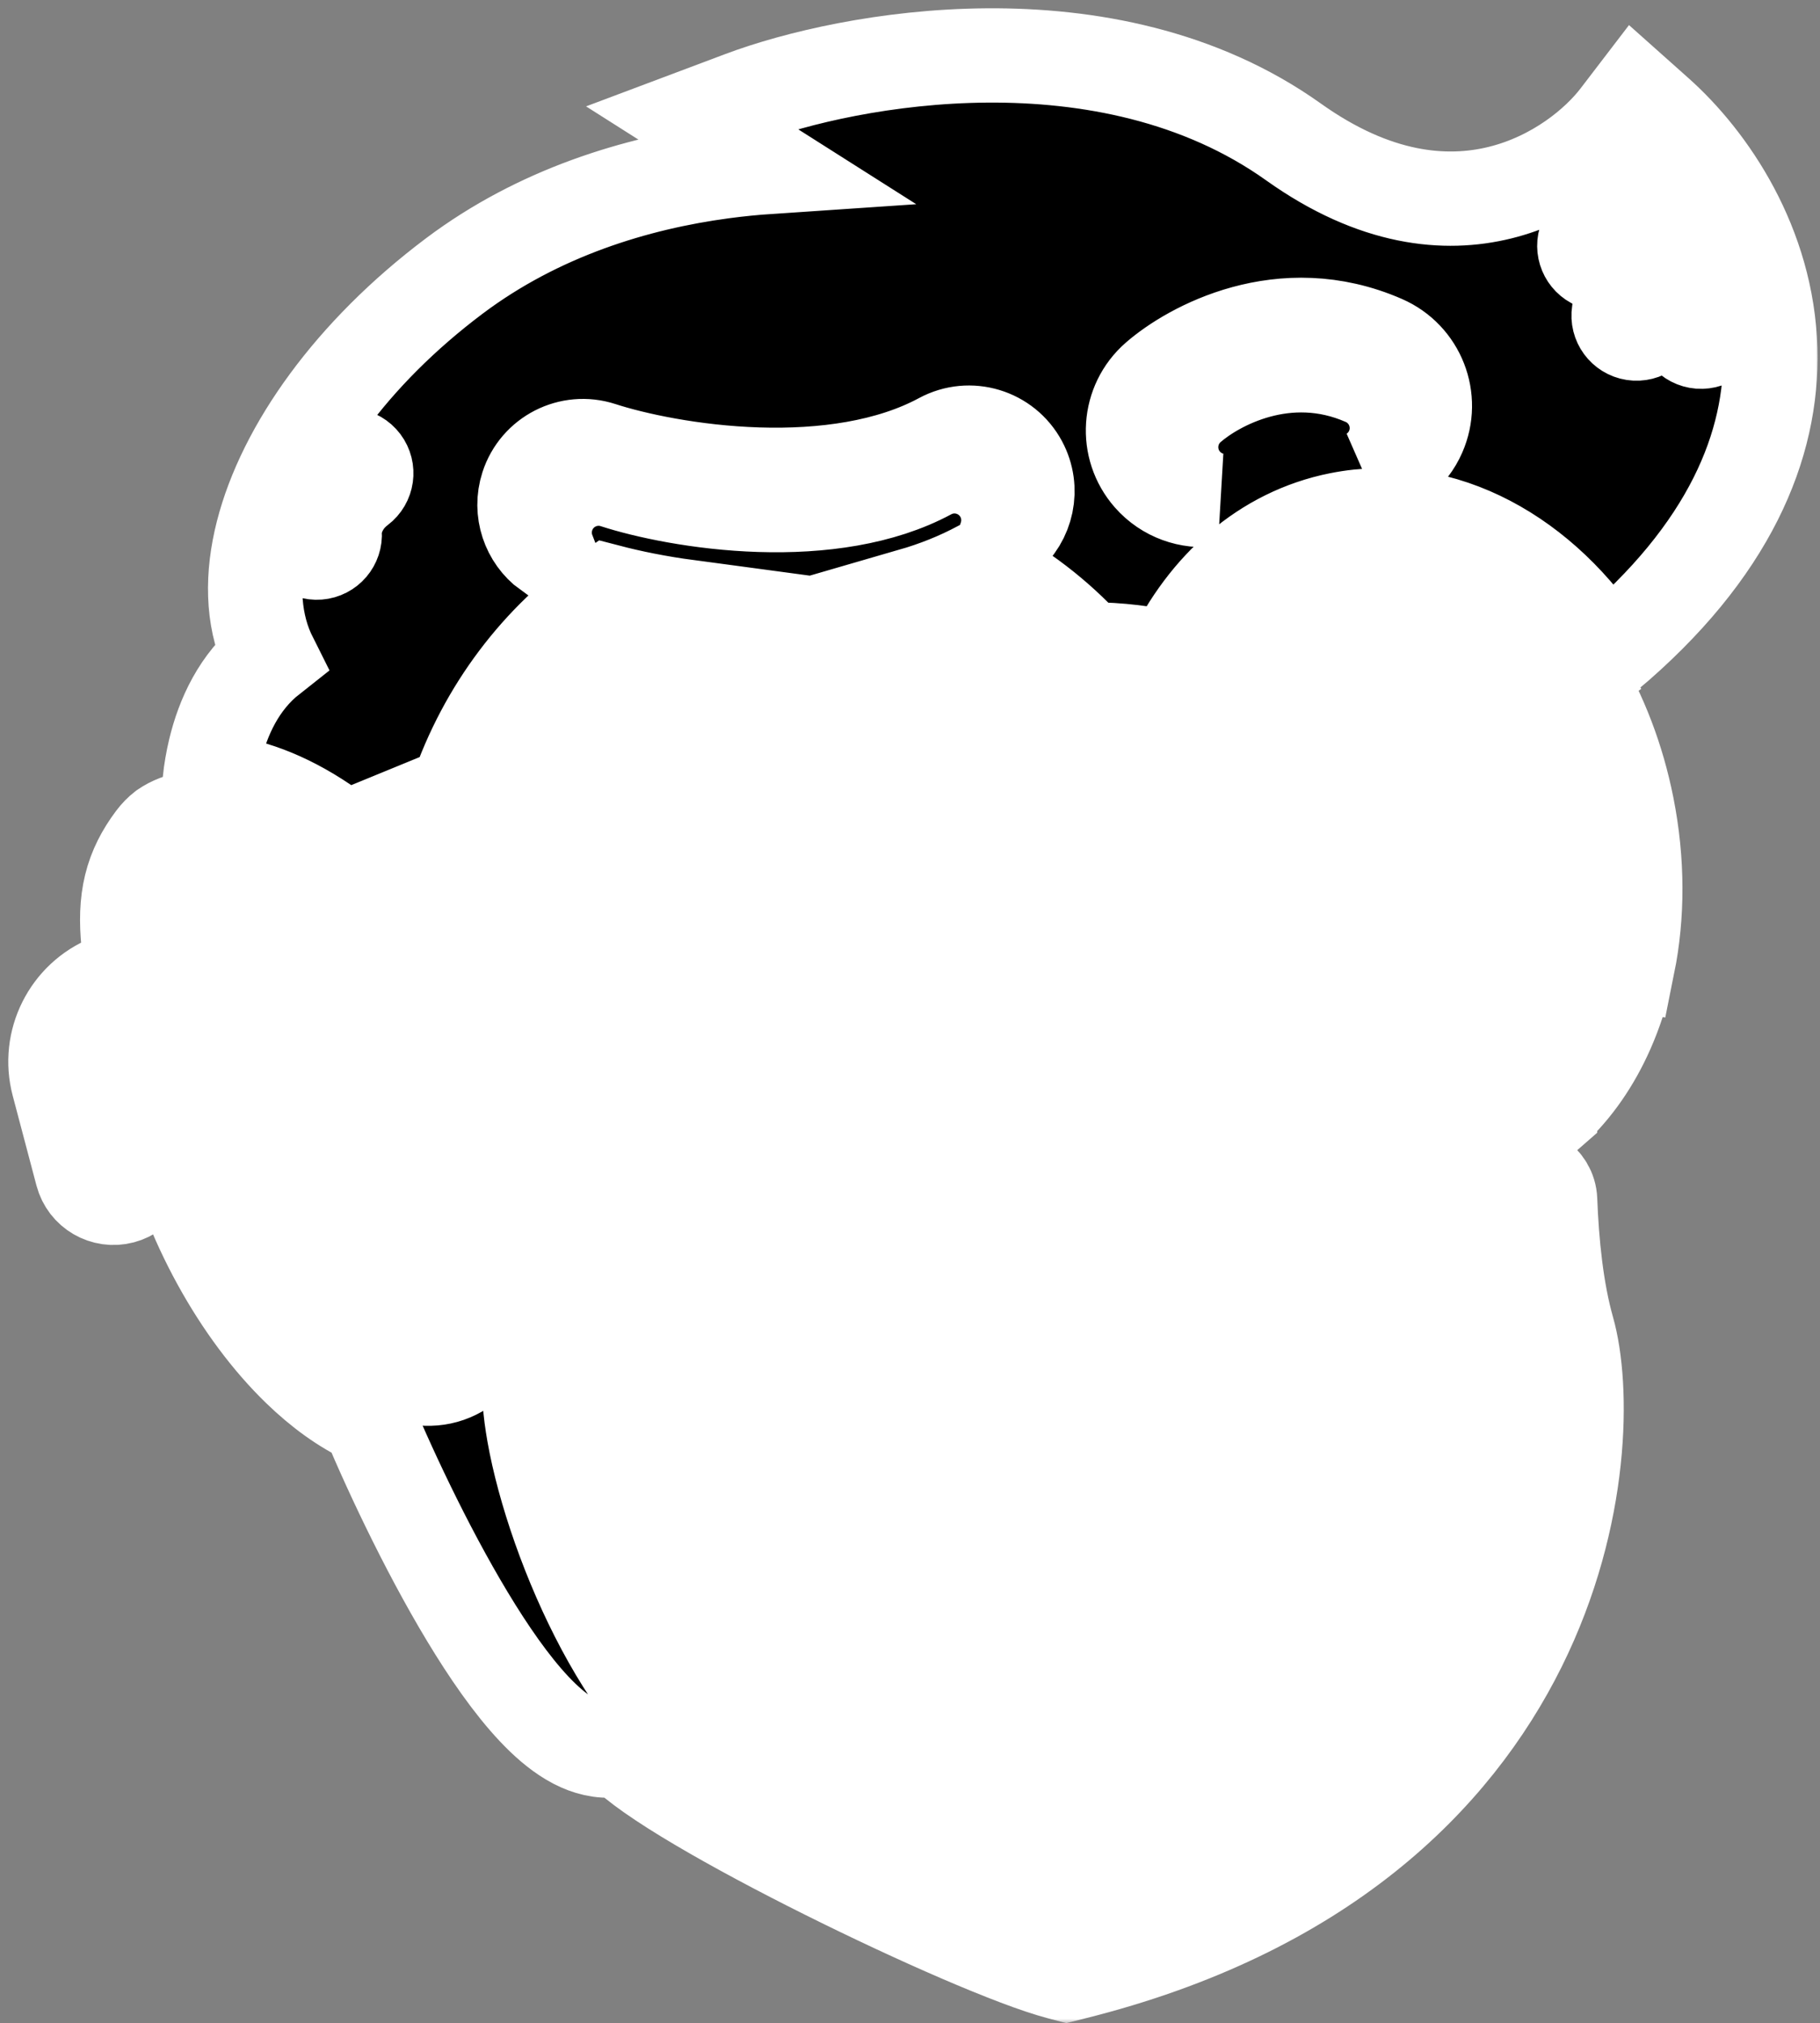 <svg width="197" height="219" viewBox="0 0 197 219" fill="none" xmlns="http://www.w3.org/2000/svg">
<rect x="0" y="0" width="197" height="219" fill="#808080" stroke="none"/>
<path d="M171.384 78.132L176.635 60.708C176.684 60.544 176.643 60.366 176.527 60.239L153.684 35.352C153.645 35.309 153.599 35.274 153.548 35.248L124.494 20.299C124.393 20.247 124.277 20.232 124.166 20.257L57.331 35.244C57.205 35.272 57.096 35.349 57.027 35.457L33.438 72.596L16.075 94.902C15.988 95.014 15.954 95.157 15.981 95.296L23.321 132.236C23.341 132.333 23.389 132.422 23.46 132.491L44.681 152.988C44.72 153.026 44.752 153.069 44.776 153.117L60.584 184.009C60.633 184.103 60.711 184.18 60.807 184.226L117.319 211.274C117.454 211.339 117.61 211.338 117.744 211.271L150.792 194.928C150.895 194.877 150.976 194.791 151.022 194.685L168.985 153.215C169.032 153.105 169.038 152.982 169 152.868L160.87 128.478C160.822 128.336 160.843 128.181 160.925 128.056L168.987 115.845C169.034 115.774 169.061 115.692 169.066 115.607L171.364 78.242C171.366 78.205 171.373 78.168 171.384 78.132Z" fill="white"/>
<mask id="path-2-outside-1_195_77166" maskUnits="userSpaceOnUse" x="0" y="0" width="197" height="219" fill="black">
<rect fill="white" width="197" height="219"/>
<path d="M149.994 98.134C152.652 97.759 154.413 94.654 153.925 91.198C153.438 87.742 150.888 85.245 148.23 85.619C145.572 85.994 143.812 89.099 144.299 92.555C144.786 96.011 147.336 98.509 149.994 98.134Z"/>
<path d="M84.504 90.216L86.664 84.306L100.281 89.282L100.262 103.712L93.969 103.703L93.977 97.529L81.441 106.27L77.838 101.11L90.381 92.364L84.504 90.216Z"/>
<path fill-rule="evenodd" clip-rule="evenodd" d="M169.676 143.934C168.488 139.752 167.963 134.588 167.788 129.906C167.708 127.772 165.465 126.365 163.547 127.304C162.544 127.795 161.912 128.822 161.952 129.938C162.134 135.034 162.71 140.759 164.065 145.528C165.37 150.121 165.664 162.623 159.245 175.563C152.984 188.183 140.276 201.325 115.507 207.699C110.952 206.333 101.364 202.143 92.009 197.475C87.126 195.039 82.404 192.52 78.626 190.287C76.736 189.169 75.111 188.14 73.833 187.242C72.508 186.31 71.717 185.63 71.36 185.222C67.014 180.255 63.148 172.702 60.553 165.346C59.265 161.693 58.318 158.17 57.785 155.141C57.352 152.684 57.221 150.713 57.32 149.312C60.058 146.034 60.933 142.593 60.437 139.336C60.036 136.706 58.78 134.482 57.381 132.815C56.346 131.581 54.489 131.802 53.489 133.064C52.488 134.327 52.747 136.156 53.611 137.515C54.126 138.324 54.523 139.245 54.67 140.215C54.939 141.975 54.487 144.546 50.788 147.58C48.846 149.173 46.746 149.553 44.431 148.998C41.987 148.412 39.227 146.745 36.437 144.047C30.863 138.656 25.894 129.844 23.76 120.733C23.509 119.66 23.268 118.637 23.039 117.661C21.185 109.774 20.049 104.939 19.706 101.47C19.52 99.587 19.594 98.306 19.841 97.29C20.08 96.307 20.521 95.406 21.316 94.338C21.326 94.324 21.339 94.309 21.374 94.288C21.414 94.264 21.505 94.219 21.674 94.182C22.032 94.104 22.643 94.083 23.541 94.273C25.345 94.654 27.773 95.771 30.425 97.736C35.151 101.236 40.132 107.094 43.075 114.85C43.647 116.356 45.261 117.24 46.805 116.78C48.349 116.32 49.236 114.691 48.678 113.18C47.057 108.783 44.858 104.898 42.379 101.585L49.09 98.834L52.923 97.289C52.815 98.544 52.76 99.817 52.76 101.104C52.76 122.782 68.429 140.356 87.759 140.356C107.088 140.356 122.758 122.782 122.758 101.104C122.758 99.812 122.702 98.534 122.593 97.274C124.332 97.395 126.435 97.99 128.451 99.465C131.426 101.642 134.56 106.003 135.791 114.523L135.943 115.577L136.738 116.285C139.467 118.715 142.88 122.852 144.41 127.268C145.162 129.44 145.416 131.555 145.033 133.527C144.658 135.456 143.634 137.458 141.469 139.4C137.036 143.377 131.676 144.375 126.539 143.899C122.747 143.547 119.202 142.395 116.522 141.165C115.059 140.493 113.265 140.924 112.428 142.3C111.591 143.677 112.026 145.478 113.477 146.178C116.767 147.766 121.192 149.261 126 149.707C132.258 150.287 139.395 149.098 145.364 143.742C148.4 141.018 150.124 137.911 150.759 134.639C151.387 131.409 150.915 128.228 149.922 125.359C149.817 125.057 149.706 124.756 149.589 124.458C152.525 125.341 155.606 125.557 158.725 124.937C159.096 124.863 159.462 124.778 159.823 124.683C160.375 124.525 160.924 124.342 161.468 124.135C163.854 123.226 166.005 121.899 167.889 120.225L167.89 120.207C170.435 117.876 172.483 114.878 173.975 111.499C174.816 109.592 175.492 107.544 175.99 105.391C176.061 105.048 176.127 104.703 176.188 104.355L176.214 104.359C177.277 99.094 177.299 93.246 176.117 87.3C175.089 82.136 173.251 77.387 170.821 73.307L170.854 73.282C164.815 63.541 155.02 58.196 145.728 60.044C138.332 61.516 132.434 67.228 129.368 75.257C128.036 79.16 127.34 83.528 127.363 88.113C124.992 87.733 122.724 87.917 120.856 88.308C118.79 81.584 115.141 75.688 110.408 71.178C106.978 68.175 103.028 65.863 98.739 64.414C101.253 63.685 103.724 62.716 106.079 61.449C106.105 61.435 106.132 61.42 106.158 61.406C110.509 63.645 114.422 66.668 117.736 70.285C121.214 70.288 124.291 70.716 126.832 71.31C130.509 63.607 136.84 57.847 144.97 56.23C156.195 53.997 167.158 60.273 173.891 70.853C187.215 59.665 191.898 48.179 191.618 37.85C191.311 26.506 185.028 17.311 179.384 12.28L177.037 10.188L175.127 12.685C172.893 15.605 168.389 19.369 162.36 20.855C156.47 22.307 148.839 21.66 140.006 15.363C129.856 8.128 117.704 5.925 106.848 6.002C95.988 6.078 86.139 8.435 80.292 10.633L74.816 12.691L83.277 18.061C81.641 18.171 79.957 18.336 78.24 18.566C68.856 19.82 58.301 23.018 49.185 29.868C38.062 38.225 30.759 48.526 28.424 57.682C27.253 62.273 27.283 66.796 28.998 70.628C29.075 70.801 29.155 70.971 29.239 71.139C25.874 73.792 24.134 77.639 23.282 81.189C23.009 82.328 22.819 83.469 22.694 84.58C23.488 84.606 24.294 84.694 25.106 84.84C29.064 85.55 33.308 87.635 37.313 90.797L49.433 85.824C52.504 76.854 58.304 69.182 65.822 64.019C68.254 64.654 71.185 65.256 74.415 65.689C65.479 69.775 58.358 77.733 54.981 87.773L48.085 90.599L48.088 90.588L36.442 95.367L36.29 94.997L35.98 94.733C32.001 91.337 27.915 89.295 24.419 88.667C21.68 88.176 19.432 88.558 17.763 89.696C17.354 90.016 16.976 90.4 16.636 90.856C15.486 92.401 14.636 94.006 14.173 95.912C13.717 97.787 13.677 99.779 13.901 102.044C13.997 103.016 14.147 104.076 14.346 105.238L11.861 106.24C7.485 108.004 5.106 112.75 6.312 117.311L8.885 127.039C9.383 128.92 11.312 130.042 13.193 129.545C15.075 129.047 16.197 127.118 15.699 125.236L13.127 115.509C12.829 114.384 13.416 113.212 14.496 112.777L15.791 112.255C16.242 114.242 16.759 116.44 17.334 118.884L17.334 118.886L17.335 118.888L17.335 118.89L17.335 118.891C17.574 119.906 17.823 120.962 18.081 122.063C20.443 132.153 25.925 141.995 32.382 148.24C34.687 150.47 37.21 152.33 39.854 153.544C42.494 159.84 46.836 169.009 51.453 176.399C53.782 180.127 56.278 183.561 58.756 185.938C59.993 187.124 61.348 188.168 62.795 188.813C64.111 189.399 65.643 189.711 67.222 189.34C68.053 190.215 69.213 191.124 70.479 192.014C71.926 193.031 73.692 194.146 75.658 195.308C79.592 197.634 84.445 200.22 89.405 202.695C99.224 207.594 109.855 212.257 114.723 213.539L115.446 213.729L116.171 213.548C143.044 206.846 157.365 192.478 164.47 178.155C171.48 164.025 171.409 150.034 169.676 143.934ZM110.457 50.172C111.922 52.903 111.187 56.231 108.864 58.11C109.337 56.65 109.237 55.007 108.453 53.549C106.926 50.712 103.389 49.649 100.552 51.175C95.399 53.947 88.803 54.858 82.237 54.65C75.725 54.444 69.845 53.155 66.592 52.1C63.527 51.106 60.237 52.785 59.244 55.849C58.815 57.172 58.883 58.537 59.347 59.742C57.212 58.166 56.218 55.341 57.08 52.674C58.158 49.341 61.727 47.516 65.051 48.597C68.58 49.744 74.957 51.145 82.02 51.37C89.143 51.596 96.298 50.605 101.887 47.59C104.965 45.931 108.801 47.087 110.457 50.172ZM141.224 111.648C146.087 117.612 152.13 120.301 157.587 119.216C162.219 118.294 166.171 114.732 168.638 109.143C171.101 103.565 171.941 96.21 170.395 88.438C168.85 80.666 165.258 74.192 160.848 69.981C156.431 65.762 151.416 63.983 146.783 64.904C142.151 65.826 138.199 69.389 135.732 74.977C133.269 80.555 132.429 87.91 133.975 95.682C134.044 96.03 134.117 96.375 134.194 96.718L134.171 96.723C137.353 99.941 139.922 104.76 141.224 111.648ZM87.759 134.523C103.255 134.523 116.924 120.207 116.924 101.104C116.924 82 103.255 67.684 87.759 67.684C72.262 67.684 58.593 82 58.593 101.104C58.593 120.207 72.262 134.523 87.759 134.523ZM176.982 19.659C177.626 18.8 178.845 18.626 179.704 19.27C182.246 21.177 186.709 26.836 186.066 35.194C185.984 36.264 185.049 37.065 183.978 36.983C182.907 36.901 182.106 35.966 182.189 34.895C182.712 28.087 179.041 23.635 177.371 22.382C176.511 21.737 176.337 20.518 176.982 19.659ZM32.353 58.029C32.437 59.1 33.373 59.9 34.444 59.815C35.514 59.731 36.314 58.795 36.229 57.724C36.171 56.983 36.521 54.552 38.873 52.781C39.731 52.135 39.903 50.916 39.257 50.058C38.611 49.2 37.392 49.029 36.534 49.674C32.941 52.379 32.209 56.202 32.353 58.029ZM171.636 25.866C172.046 24.874 173.184 24.402 174.176 24.812C176.303 25.691 179.936 28.822 179.065 34.46C178.901 35.522 177.908 36.249 176.847 36.085C175.786 35.921 175.058 34.928 175.222 33.867C175.749 30.45 173.62 28.79 172.69 28.406C171.698 27.995 171.226 26.858 171.636 25.866ZM131.168 54.06C130.059 53.78 129.021 53.172 128.211 52.246C126.09 49.821 126.336 46.136 128.76 44.015C131.575 41.551 139.241 37.285 147.704 40.997C150.654 42.291 151.997 45.731 150.703 48.682C150.229 49.763 149.467 50.628 148.546 51.227C150.719 50.674 152.624 49.164 153.595 46.957C155.269 43.151 153.532 38.713 149.716 37.044C138.77 32.256 128.854 37.76 125.213 40.937C122.077 43.673 121.759 48.427 124.503 51.554C126.228 53.52 128.752 54.375 131.168 54.06Z"/>
<path d="M114.636 179.592C116.245 179.524 117.375 178.046 117.168 176.448C116.96 174.851 115.494 173.742 113.884 173.779C106.747 173.944 101.208 171.229 98.063 168.894C96.769 167.934 94.912 167.838 93.713 168.914C92.515 169.99 92.416 171.838 93.664 172.856C97.702 176.152 105.09 179.996 114.636 179.592Z"/>
<path d="M35.733 114.611C35.581 113.007 34.158 111.83 32.555 111.982C30.951 112.134 29.774 113.557 29.926 115.161L31.012 126.631C31.238 129.016 33.791 130.427 35.93 129.349L38.443 128.084L39.284 136.797C39.439 138.4 40.864 139.575 42.467 139.42C44.071 139.265 45.245 137.84 45.09 136.237L43.908 123.989C43.678 121.608 41.127 120.201 38.99 121.277L36.484 122.539L35.733 114.611Z"/>
</mask>
<path d="M149.994 98.134C152.652 97.759 154.413 94.654 153.925 91.198C153.438 87.742 150.888 85.245 148.23 85.619C145.572 85.994 143.812 89.099 144.299 92.555C144.786 96.011 147.336 98.509 149.994 98.134Z" fill="black"/>
<path d="M84.504 90.216L86.664 84.306L100.281 89.282L100.262 103.712L93.969 103.703L93.977 97.529L81.441 106.27L77.838 101.11L90.381 92.364L84.504 90.216Z" fill="black"/>
<path fill-rule="evenodd" clip-rule="evenodd" d="M169.676 143.934C168.488 139.752 167.963 134.588 167.788 129.906C167.708 127.772 165.465 126.365 163.547 127.304C162.544 127.795 161.912 128.822 161.952 129.938C162.134 135.034 162.71 140.759 164.065 145.528C165.37 150.121 165.664 162.623 159.245 175.563C152.984 188.183 140.276 201.325 115.507 207.699C110.952 206.333 101.364 202.143 92.009 197.475C87.126 195.039 82.404 192.52 78.626 190.287C76.736 189.169 75.111 188.14 73.833 187.242C72.508 186.31 71.717 185.63 71.36 185.222C67.014 180.255 63.148 172.702 60.553 165.346C59.265 161.693 58.318 158.17 57.785 155.141C57.352 152.684 57.221 150.713 57.32 149.312C60.058 146.034 60.933 142.593 60.437 139.336C60.036 136.706 58.78 134.482 57.381 132.815C56.346 131.581 54.489 131.802 53.489 133.064C52.488 134.327 52.747 136.156 53.611 137.515C54.126 138.324 54.523 139.245 54.67 140.215C54.939 141.975 54.487 144.546 50.788 147.58C48.846 149.173 46.746 149.553 44.431 148.998C41.987 148.412 39.227 146.745 36.437 144.047C30.863 138.656 25.894 129.844 23.76 120.733C23.509 119.66 23.268 118.637 23.039 117.661C21.185 109.774 20.049 104.939 19.706 101.47C19.52 99.587 19.594 98.306 19.841 97.29C20.08 96.307 20.521 95.406 21.316 94.338C21.326 94.324 21.339 94.309 21.374 94.288C21.414 94.264 21.505 94.219 21.674 94.182C22.032 94.104 22.643 94.083 23.541 94.273C25.345 94.654 27.773 95.771 30.425 97.736C35.151 101.236 40.132 107.094 43.075 114.85C43.647 116.356 45.261 117.24 46.805 116.78C48.349 116.32 49.236 114.691 48.678 113.18C47.057 108.783 44.858 104.898 42.379 101.585L49.09 98.834L52.923 97.289C52.815 98.544 52.76 99.817 52.76 101.104C52.76 122.782 68.429 140.356 87.759 140.356C107.088 140.356 122.758 122.782 122.758 101.104C122.758 99.812 122.702 98.534 122.593 97.274C124.332 97.395 126.435 97.99 128.451 99.465C131.426 101.642 134.56 106.003 135.791 114.523L135.943 115.577L136.738 116.285C139.467 118.715 142.88 122.852 144.41 127.268C145.162 129.44 145.416 131.555 145.033 133.527C144.658 135.456 143.634 137.458 141.469 139.4C137.036 143.377 131.676 144.375 126.539 143.899C122.747 143.547 119.202 142.395 116.522 141.165C115.059 140.493 113.265 140.924 112.428 142.3C111.591 143.677 112.026 145.478 113.477 146.178C116.767 147.766 121.192 149.261 126 149.707C132.258 150.287 139.395 149.098 145.364 143.742C148.4 141.018 150.124 137.911 150.759 134.639C151.387 131.409 150.915 128.228 149.922 125.359C149.817 125.057 149.706 124.756 149.589 124.458C152.525 125.341 155.606 125.557 158.725 124.937C159.096 124.863 159.462 124.778 159.823 124.683C160.375 124.525 160.924 124.342 161.468 124.135C163.854 123.226 166.005 121.899 167.889 120.225L167.89 120.207C170.435 117.876 172.483 114.878 173.975 111.499C174.816 109.592 175.492 107.544 175.99 105.391C176.061 105.048 176.127 104.703 176.188 104.355L176.214 104.359C177.277 99.094 177.299 93.246 176.117 87.3C175.089 82.136 173.251 77.387 170.821 73.307L170.854 73.282C164.815 63.541 155.02 58.196 145.728 60.044C138.332 61.516 132.434 67.228 129.368 75.257C128.036 79.16 127.34 83.528 127.363 88.113C124.992 87.733 122.724 87.917 120.856 88.308C118.79 81.584 115.141 75.688 110.408 71.178C106.978 68.175 103.028 65.863 98.739 64.414C101.253 63.685 103.724 62.716 106.079 61.449C106.105 61.435 106.132 61.42 106.158 61.406C110.509 63.645 114.422 66.668 117.736 70.285C121.214 70.288 124.291 70.716 126.832 71.31C130.509 63.607 136.84 57.847 144.97 56.23C156.195 53.997 167.158 60.273 173.891 70.853C187.215 59.665 191.898 48.179 191.618 37.85C191.311 26.506 185.028 17.311 179.384 12.28L177.037 10.188L175.127 12.685C172.893 15.605 168.389 19.369 162.36 20.855C156.47 22.307 148.839 21.66 140.006 15.363C129.856 8.128 117.704 5.925 106.848 6.002C95.988 6.078 86.139 8.435 80.292 10.633L74.816 12.691L83.277 18.061C81.641 18.171 79.957 18.336 78.24 18.566C68.856 19.82 58.301 23.018 49.185 29.868C38.062 38.225 30.759 48.526 28.424 57.682C27.253 62.273 27.283 66.796 28.998 70.628C29.075 70.801 29.155 70.971 29.239 71.139C25.874 73.792 24.134 77.639 23.282 81.189C23.009 82.328 22.819 83.469 22.694 84.58C23.488 84.606 24.294 84.694 25.106 84.84C29.064 85.55 33.308 87.635 37.313 90.797L49.433 85.824C52.504 76.854 58.304 69.182 65.822 64.019C68.254 64.654 71.185 65.256 74.415 65.689C65.479 69.775 58.358 77.733 54.981 87.773L48.085 90.599L48.088 90.588L36.442 95.367L36.29 94.997L35.98 94.733C32.001 91.337 27.915 89.295 24.419 88.667C21.68 88.176 19.432 88.558 17.763 89.696C17.354 90.016 16.976 90.4 16.636 90.856C15.486 92.401 14.636 94.006 14.173 95.912C13.717 97.787 13.677 99.779 13.901 102.044C13.997 103.016 14.147 104.076 14.346 105.238L11.861 106.24C7.485 108.004 5.106 112.75 6.312 117.311L8.885 127.039C9.383 128.92 11.312 130.042 13.193 129.545C15.075 129.047 16.197 127.118 15.699 125.236L13.127 115.509C12.829 114.384 13.416 113.212 14.496 112.777L15.791 112.255C16.242 114.242 16.759 116.44 17.334 118.884L17.334 118.886L17.335 118.888L17.335 118.89L17.335 118.891C17.574 119.906 17.823 120.962 18.081 122.063C20.443 132.153 25.925 141.995 32.382 148.24C34.687 150.47 37.21 152.33 39.854 153.544C42.494 159.84 46.836 169.009 51.453 176.399C53.782 180.127 56.278 183.561 58.756 185.938C59.993 187.124 61.348 188.168 62.795 188.813C64.111 189.399 65.643 189.711 67.222 189.34C68.053 190.215 69.213 191.124 70.479 192.014C71.926 193.031 73.692 194.146 75.658 195.308C79.592 197.634 84.445 200.22 89.405 202.695C99.224 207.594 109.855 212.257 114.723 213.539L115.446 213.729L116.171 213.548C143.044 206.846 157.365 192.478 164.47 178.155C171.48 164.025 171.409 150.034 169.676 143.934ZM110.457 50.172C111.922 52.903 111.187 56.231 108.864 58.11C109.337 56.65 109.237 55.007 108.453 53.549C106.926 50.712 103.389 49.649 100.552 51.175C95.399 53.947 88.803 54.858 82.237 54.65C75.725 54.444 69.845 53.155 66.592 52.1C63.527 51.106 60.237 52.785 59.244 55.849C58.815 57.172 58.883 58.537 59.347 59.742C57.212 58.166 56.218 55.341 57.08 52.674C58.158 49.341 61.727 47.516 65.051 48.597C68.58 49.744 74.957 51.145 82.02 51.37C89.143 51.596 96.298 50.605 101.887 47.59C104.965 45.931 108.801 47.087 110.457 50.172ZM141.224 111.648C146.087 117.612 152.13 120.301 157.587 119.216C162.219 118.294 166.171 114.732 168.638 109.143C171.101 103.565 171.941 96.21 170.395 88.438C168.85 80.666 165.258 74.192 160.848 69.981C156.431 65.762 151.416 63.983 146.783 64.904C142.151 65.826 138.199 69.389 135.732 74.977C133.269 80.555 132.429 87.91 133.975 95.682C134.044 96.03 134.117 96.375 134.194 96.718L134.171 96.723C137.353 99.941 139.922 104.76 141.224 111.648ZM87.759 134.523C103.255 134.523 116.924 120.207 116.924 101.104C116.924 82 103.255 67.684 87.759 67.684C72.262 67.684 58.593 82 58.593 101.104C58.593 120.207 72.262 134.523 87.759 134.523ZM176.982 19.659C177.626 18.8 178.845 18.626 179.704 19.27C182.246 21.177 186.709 26.836 186.066 35.194C185.984 36.264 185.049 37.065 183.978 36.983C182.907 36.901 182.106 35.966 182.189 34.895C182.712 28.087 179.041 23.635 177.371 22.382C176.511 21.737 176.337 20.518 176.982 19.659ZM32.353 58.029C32.437 59.1 33.373 59.9 34.444 59.815C35.514 59.731 36.314 58.795 36.229 57.724C36.171 56.983 36.521 54.552 38.873 52.781C39.731 52.135 39.903 50.916 39.257 50.058C38.611 49.2 37.392 49.029 36.534 49.674C32.941 52.379 32.209 56.202 32.353 58.029ZM171.636 25.866C172.046 24.874 173.184 24.402 174.176 24.812C176.303 25.691 179.936 28.822 179.065 34.46C178.901 35.522 177.908 36.249 176.847 36.085C175.786 35.921 175.058 34.928 175.222 33.867C175.749 30.45 173.62 28.79 172.69 28.406C171.698 27.995 171.226 26.858 171.636 25.866ZM131.168 54.06C130.059 53.78 129.021 53.172 128.211 52.246C126.09 49.821 126.336 46.136 128.76 44.015C131.575 41.551 139.241 37.285 147.704 40.997C150.654 42.291 151.997 45.731 150.703 48.682C150.229 49.763 149.467 50.628 148.546 51.227C150.719 50.674 152.624 49.164 153.595 46.957C155.269 43.151 153.532 38.713 149.716 37.044C138.77 32.256 128.854 37.76 125.213 40.937C122.077 43.673 121.759 48.427 124.503 51.554C126.228 53.52 128.752 54.375 131.168 54.06Z" fill="black"/>
<path d="M114.636 179.592C116.245 179.524 117.375 178.046 117.168 176.448C116.96 174.851 115.494 173.742 113.884 173.779C106.747 173.944 101.208 171.229 98.063 168.894C96.769 167.934 94.912 167.838 93.713 168.914C92.515 169.99 92.416 171.838 93.664 172.856C97.702 176.152 105.09 179.996 114.636 179.592Z" fill="black"/>
<path d="M35.733 114.611C35.581 113.007 34.158 111.83 32.555 111.982C30.951 112.134 29.774 113.557 29.926 115.161L31.012 126.631C31.238 129.016 33.791 130.427 35.93 129.349L38.443 128.084L39.284 136.797C39.439 138.4 40.864 139.575 42.467 139.42C44.071 139.265 45.245 137.84 45.09 136.237L43.908 123.989C43.678 121.608 41.127 120.201 38.99 121.277L36.484 122.539L35.733 114.611Z" fill="black"/>
<path d="M149.994 98.134C152.652 97.759 154.413 94.654 153.925 91.198C153.438 87.742 150.888 85.245 148.23 85.619C145.572 85.994 143.812 89.099 144.299 92.555C144.786 96.011 147.336 98.509 149.994 98.134Z" stroke="white" stroke-width="10.208" stroke-linecap="round" mask="url(#path-2-outside-1_195_77166)"/>
<path d="M84.504 90.216L86.664 84.306L100.281 89.282L100.262 103.712L93.969 103.703L93.977 97.529L81.441 106.27L77.838 101.11L90.381 92.364L84.504 90.216Z" stroke="white" stroke-width="10.208" stroke-linecap="round" mask="url(#path-2-outside-1_195_77166)"/>
<path fill-rule="evenodd" clip-rule="evenodd" d="M169.676 143.934C168.488 139.752 167.963 134.588 167.788 129.906C167.708 127.772 165.465 126.365 163.547 127.304C162.544 127.795 161.912 128.822 161.952 129.938C162.134 135.034 162.71 140.759 164.065 145.528C165.37 150.121 165.664 162.623 159.245 175.563C152.984 188.183 140.276 201.325 115.507 207.699C110.952 206.333 101.364 202.143 92.009 197.475C87.126 195.039 82.404 192.52 78.626 190.287C76.736 189.169 75.111 188.14 73.833 187.242C72.508 186.31 71.717 185.63 71.36 185.222C67.014 180.255 63.148 172.702 60.553 165.346C59.265 161.693 58.318 158.17 57.785 155.141C57.352 152.684 57.221 150.713 57.32 149.312C60.058 146.034 60.933 142.593 60.437 139.336C60.036 136.706 58.78 134.482 57.381 132.815C56.346 131.581 54.489 131.802 53.489 133.064C52.488 134.327 52.747 136.156 53.611 137.515C54.126 138.324 54.523 139.245 54.67 140.215C54.939 141.975 54.487 144.546 50.788 147.58C48.846 149.173 46.746 149.553 44.431 148.998C41.987 148.412 39.227 146.745 36.437 144.047C30.863 138.656 25.894 129.844 23.76 120.733C23.509 119.66 23.268 118.637 23.039 117.661C21.185 109.774 20.049 104.939 19.706 101.47C19.52 99.587 19.594 98.306 19.841 97.29C20.08 96.307 20.521 95.406 21.316 94.338C21.326 94.324 21.339 94.309 21.374 94.288C21.414 94.264 21.505 94.219 21.674 94.182C22.032 94.104 22.643 94.083 23.541 94.273C25.345 94.654 27.773 95.771 30.425 97.736C35.151 101.236 40.132 107.094 43.075 114.85C43.647 116.356 45.261 117.24 46.805 116.78C48.349 116.32 49.236 114.691 48.678 113.18C47.057 108.783 44.858 104.898 42.379 101.585L49.09 98.834L52.923 97.289C52.815 98.544 52.76 99.817 52.76 101.104C52.76 122.782 68.429 140.356 87.759 140.356C107.088 140.356 122.758 122.782 122.758 101.104C122.758 99.812 122.702 98.534 122.593 97.274C124.332 97.395 126.435 97.99 128.451 99.465C131.426 101.642 134.56 106.003 135.791 114.523L135.943 115.577L136.738 116.285C139.467 118.715 142.88 122.852 144.41 127.268C145.162 129.44 145.416 131.555 145.033 133.527C144.658 135.456 143.634 137.458 141.469 139.4C137.036 143.377 131.676 144.375 126.539 143.899C122.747 143.547 119.202 142.395 116.522 141.165C115.059 140.493 113.265 140.924 112.428 142.3C111.591 143.677 112.026 145.478 113.477 146.178C116.767 147.766 121.192 149.261 126 149.707C132.258 150.287 139.395 149.098 145.364 143.742C148.4 141.018 150.124 137.911 150.759 134.639C151.387 131.409 150.915 128.228 149.922 125.359C149.817 125.057 149.706 124.756 149.589 124.458C152.525 125.341 155.606 125.557 158.725 124.937C159.096 124.863 159.462 124.778 159.823 124.683C160.375 124.525 160.924 124.342 161.468 124.135C163.854 123.226 166.005 121.899 167.889 120.225L167.89 120.207C170.435 117.876 172.483 114.878 173.975 111.499C174.816 109.592 175.492 107.544 175.99 105.391C176.061 105.048 176.127 104.703 176.188 104.355L176.214 104.359C177.277 99.094 177.299 93.246 176.117 87.3C175.089 82.136 173.251 77.387 170.821 73.307L170.854 73.282C164.815 63.541 155.02 58.196 145.728 60.044C138.332 61.516 132.434 67.228 129.368 75.257C128.036 79.16 127.34 83.528 127.363 88.113C124.992 87.733 122.724 87.917 120.856 88.308C118.79 81.584 115.141 75.688 110.408 71.178C106.978 68.175 103.028 65.863 98.739 64.414C101.253 63.685 103.724 62.716 106.079 61.449C106.105 61.435 106.132 61.42 106.158 61.406C110.509 63.645 114.422 66.668 117.736 70.285C121.214 70.288 124.291 70.716 126.832 71.31C130.509 63.607 136.84 57.847 144.97 56.23C156.195 53.997 167.158 60.273 173.891 70.853C187.215 59.665 191.898 48.179 191.618 37.85C191.311 26.506 185.028 17.311 179.384 12.28L177.037 10.188L175.127 12.685C172.893 15.605 168.389 19.369 162.36 20.855C156.47 22.307 148.839 21.66 140.006 15.363C129.856 8.128 117.704 5.925 106.848 6.002C95.988 6.078 86.139 8.435 80.292 10.633L74.816 12.691L83.277 18.061C81.641 18.171 79.957 18.336 78.24 18.566C68.856 19.82 58.301 23.018 49.185 29.868C38.062 38.225 30.759 48.526 28.424 57.682C27.253 62.273 27.283 66.796 28.998 70.628C29.075 70.801 29.155 70.971 29.239 71.139C25.874 73.792 24.134 77.639 23.282 81.189C23.009 82.328 22.819 83.469 22.694 84.58C23.488 84.606 24.294 84.694 25.106 84.84C29.064 85.55 33.308 87.635 37.313 90.797L49.433 85.824C52.504 76.854 58.304 69.182 65.822 64.019C68.254 64.654 71.185 65.256 74.415 65.689C65.479 69.775 58.358 77.733 54.981 87.773L48.085 90.599L48.088 90.588L36.442 95.367L36.29 94.997L35.98 94.733C32.001 91.337 27.915 89.295 24.419 88.667C21.68 88.176 19.432 88.558 17.763 89.696C17.354 90.016 16.976 90.4 16.636 90.856C15.486 92.401 14.636 94.006 14.173 95.912C13.717 97.787 13.677 99.779 13.901 102.044C13.997 103.016 14.147 104.076 14.346 105.238L11.861 106.24C7.485 108.004 5.106 112.75 6.312 117.311L8.885 127.039C9.383 128.92 11.312 130.042 13.193 129.545C15.075 129.047 16.197 127.118 15.699 125.236L13.127 115.509C12.829 114.384 13.416 113.212 14.496 112.777L15.791 112.255C16.242 114.242 16.759 116.44 17.334 118.884L17.334 118.886L17.335 118.888L17.335 118.89L17.335 118.891C17.574 119.906 17.823 120.962 18.081 122.063C20.443 132.153 25.925 141.995 32.382 148.24C34.687 150.47 37.21 152.33 39.854 153.544C42.494 159.84 46.836 169.009 51.453 176.399C53.782 180.127 56.278 183.561 58.756 185.938C59.993 187.124 61.348 188.168 62.795 188.813C64.111 189.399 65.643 189.711 67.222 189.34C68.053 190.215 69.213 191.124 70.479 192.014C71.926 193.031 73.692 194.146 75.658 195.308C79.592 197.634 84.445 200.22 89.405 202.695C99.224 207.594 109.855 212.257 114.723 213.539L115.446 213.729L116.171 213.548C143.044 206.846 157.365 192.478 164.47 178.155C171.48 164.025 171.409 150.034 169.676 143.934ZM110.457 50.172C111.922 52.903 111.187 56.231 108.864 58.11C109.337 56.65 109.237 55.007 108.453 53.549C106.926 50.712 103.389 49.649 100.552 51.175C95.399 53.947 88.803 54.858 82.237 54.65C75.725 54.444 69.845 53.155 66.592 52.1C63.527 51.106 60.237 52.785 59.244 55.849C58.815 57.172 58.883 58.537 59.347 59.742C57.212 58.166 56.218 55.341 57.08 52.674C58.158 49.341 61.727 47.516 65.051 48.597C68.58 49.744 74.957 51.145 82.02 51.37C89.143 51.596 96.298 50.605 101.887 47.59C104.965 45.931 108.801 47.087 110.457 50.172ZM141.224 111.648C146.087 117.612 152.13 120.301 157.587 119.216C162.219 118.294 166.171 114.732 168.638 109.143C171.101 103.565 171.941 96.21 170.395 88.438C168.85 80.666 165.258 74.192 160.848 69.981C156.431 65.762 151.416 63.983 146.783 64.904C142.151 65.826 138.199 69.389 135.732 74.977C133.269 80.555 132.429 87.91 133.975 95.682C134.044 96.03 134.117 96.375 134.194 96.718L134.171 96.723C137.353 99.941 139.922 104.76 141.224 111.648ZM87.759 134.523C103.255 134.523 116.924 120.207 116.924 101.104C116.924 82 103.255 67.684 87.759 67.684C72.262 67.684 58.593 82 58.593 101.104C58.593 120.207 72.262 134.523 87.759 134.523ZM176.982 19.659C177.626 18.8 178.845 18.626 179.704 19.27C182.246 21.177 186.709 26.836 186.066 35.194C185.984 36.264 185.049 37.065 183.978 36.983C182.907 36.901 182.106 35.966 182.189 34.895C182.712 28.087 179.041 23.635 177.371 22.382C176.511 21.737 176.337 20.518 176.982 19.659ZM32.353 58.029C32.437 59.1 33.373 59.9 34.444 59.815C35.514 59.731 36.314 58.795 36.229 57.724C36.171 56.983 36.521 54.552 38.873 52.781C39.731 52.135 39.903 50.916 39.257 50.058C38.611 49.2 37.392 49.029 36.534 49.674C32.941 52.379 32.209 56.202 32.353 58.029ZM171.636 25.866C172.046 24.874 173.184 24.402 174.176 24.812C176.303 25.691 179.936 28.822 179.065 34.46C178.901 35.522 177.908 36.249 176.847 36.085C175.786 35.921 175.058 34.928 175.222 33.867C175.749 30.45 173.62 28.79 172.69 28.406C171.698 27.995 171.226 26.858 171.636 25.866ZM131.168 54.06C130.059 53.78 129.021 53.172 128.211 52.246C126.09 49.821 126.336 46.136 128.76 44.015C131.575 41.551 139.241 37.285 147.704 40.997C150.654 42.291 151.997 45.731 150.703 48.682C150.229 49.763 149.467 50.628 148.546 51.227C150.719 50.674 152.624 49.164 153.595 46.957C155.269 43.151 153.532 38.713 149.716 37.044C138.77 32.256 128.854 37.76 125.213 40.937C122.077 43.673 121.759 48.427 124.503 51.554C126.228 53.52 128.752 54.375 131.168 54.06Z" stroke="white" stroke-width="10.208" stroke-linecap="round" mask="url(#path-2-outside-1_195_77166)"/>
<path d="M114.636 179.592C116.245 179.524 117.375 178.046 117.168 176.448C116.96 174.851 115.494 173.742 113.884 173.779C106.747 173.944 101.208 171.229 98.063 168.894C96.769 167.934 94.912 167.838 93.713 168.914C92.515 169.99 92.416 171.838 93.664 172.856C97.702 176.152 105.09 179.996 114.636 179.592Z" stroke="white" stroke-width="10.208" stroke-linecap="round" mask="url(#path-2-outside-1_195_77166)"/>
<path d="M35.733 114.611C35.581 113.007 34.158 111.83 32.555 111.982C30.951 112.134 29.774 113.557 29.926 115.161L31.012 126.631C31.238 129.016 33.791 130.427 35.93 129.349L38.443 128.084L39.284 136.797C39.439 138.4 40.864 139.575 42.467 139.42C44.071 139.265 45.245 137.84 45.09 136.237L43.908 123.989C43.678 121.608 41.127 120.201 38.99 121.277L36.484 122.539L35.733 114.611Z" stroke="white" stroke-width="10.208" stroke-linecap="round" mask="url(#path-2-outside-1_195_77166)"/>
</svg>
